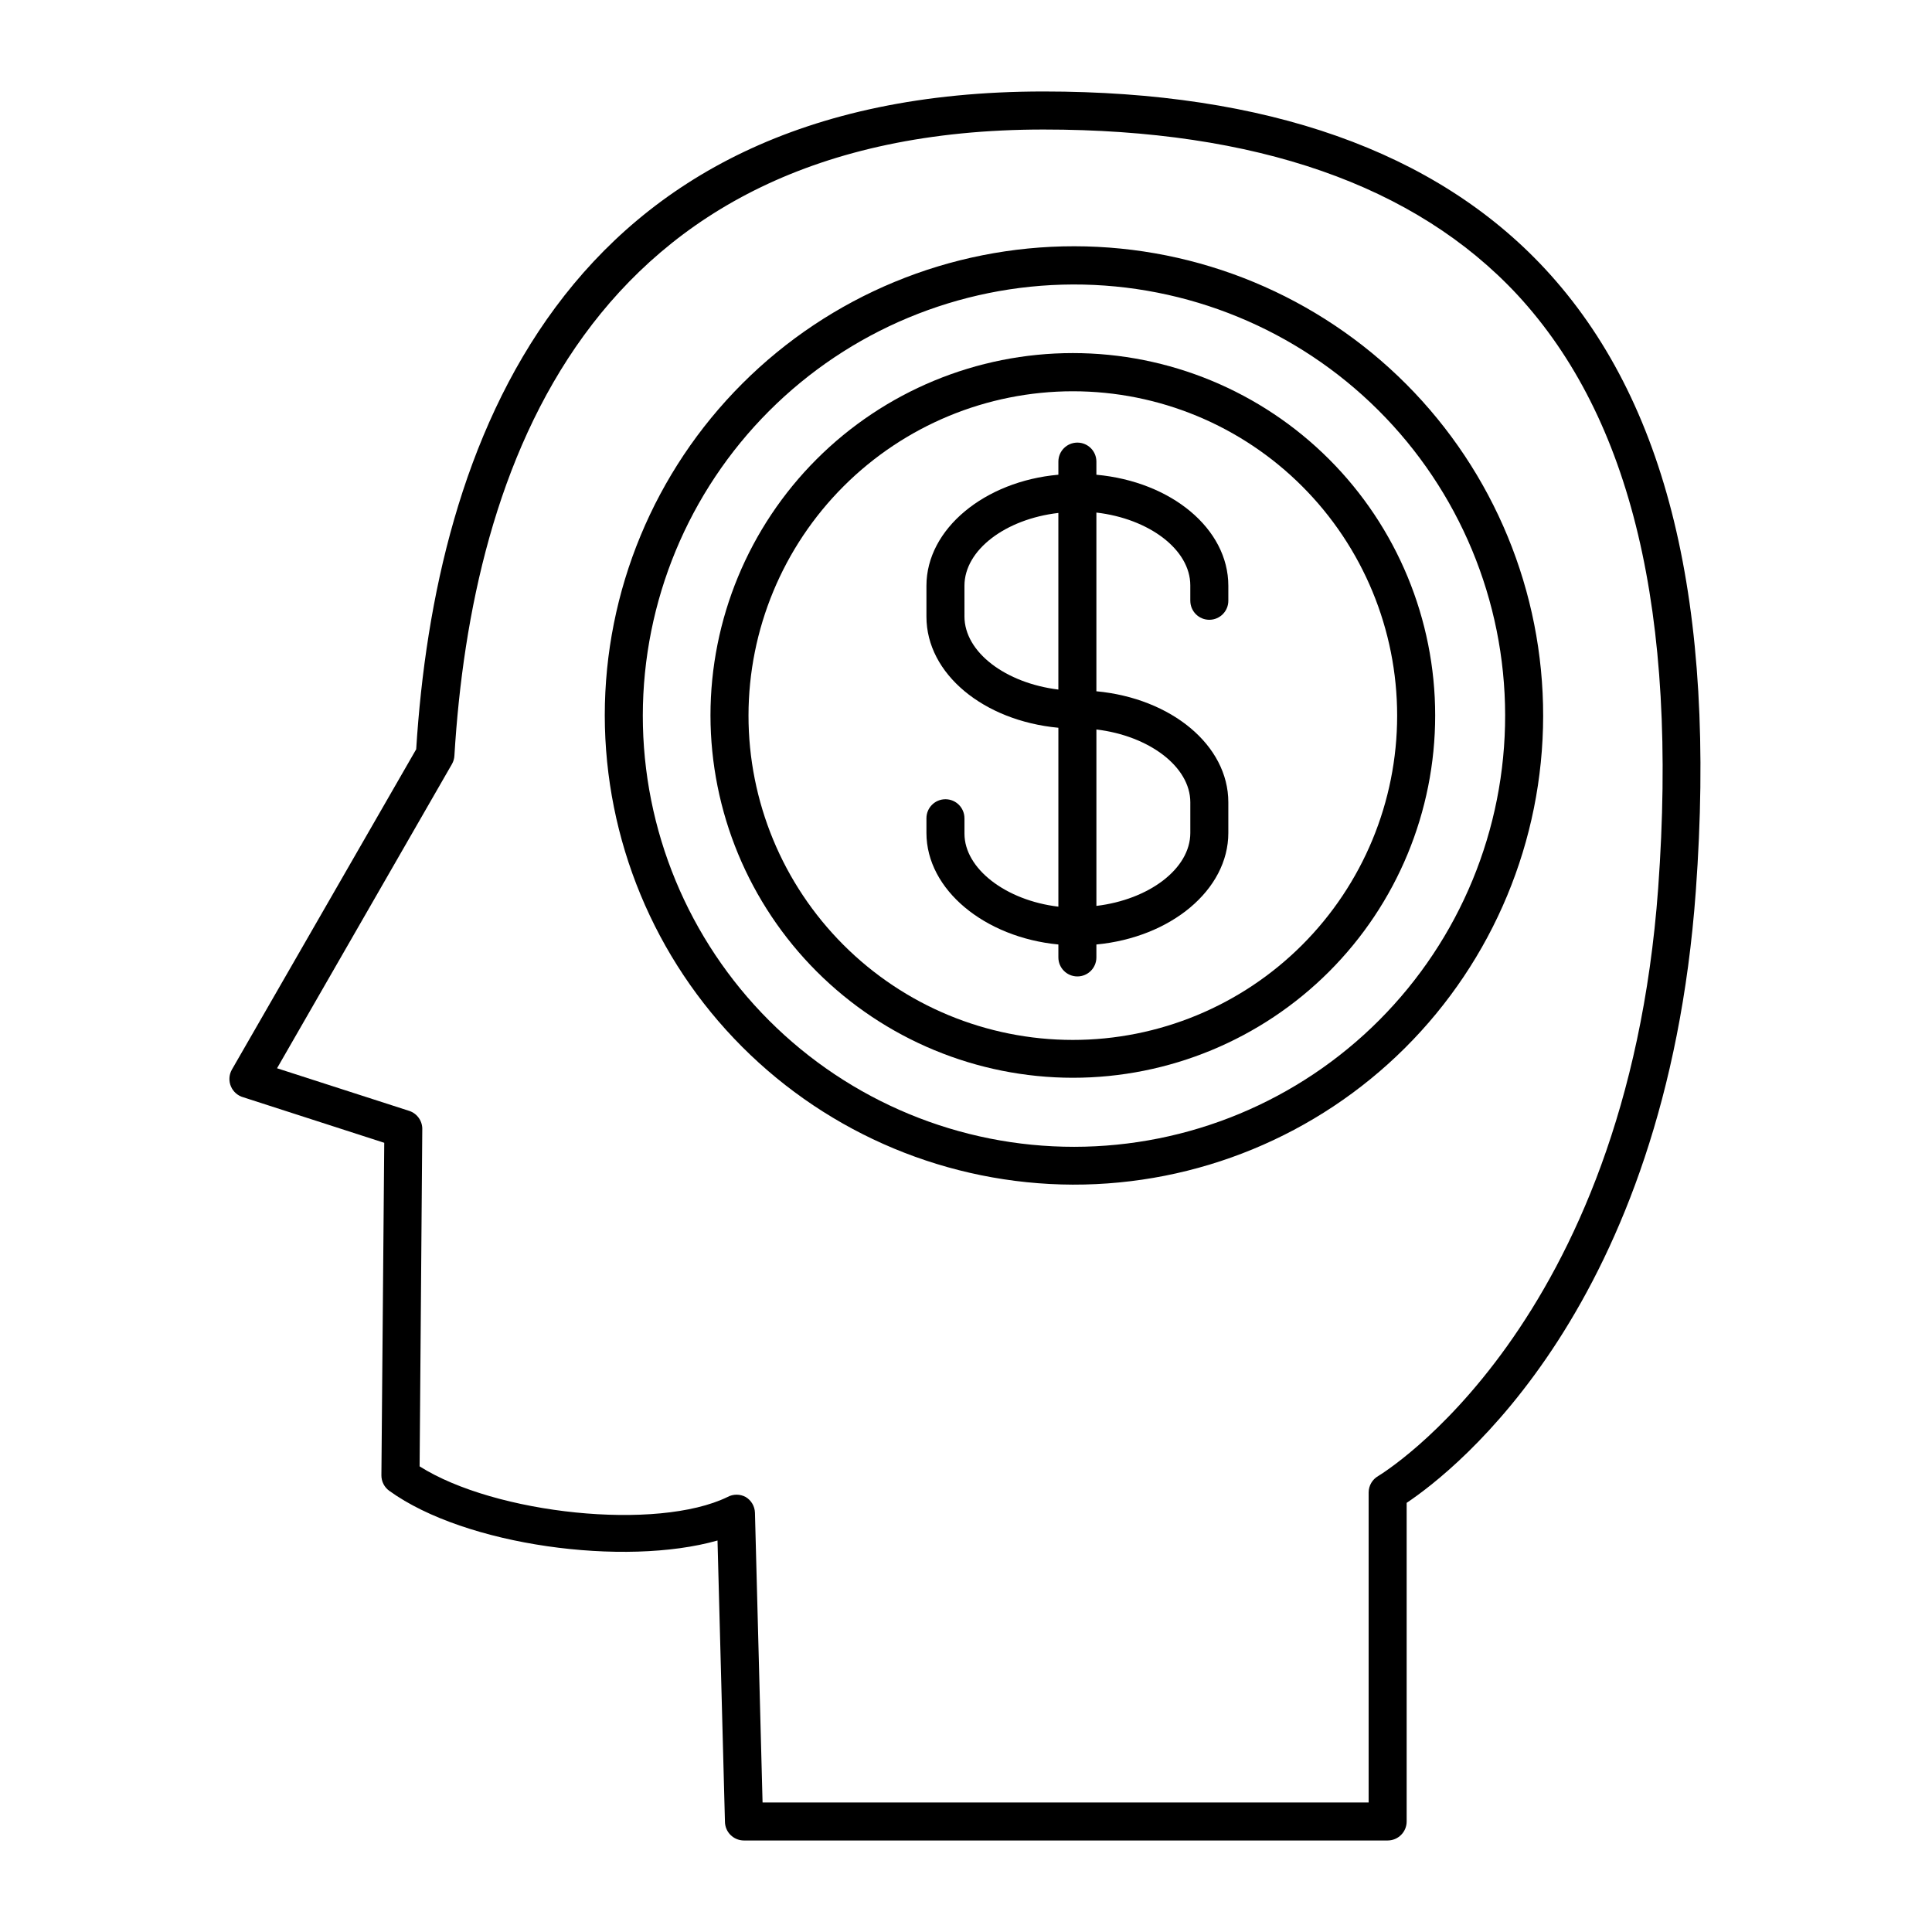 <?xml version="1.0" encoding="UTF-8"?>
<!-- Uploaded to: SVG Repo, www.svgrepo.com, Generator: SVG Repo Mixer Tools -->
<svg fill="#000000" width="800px" height="800px" version="1.1" viewBox="144 144 512 512" xmlns="http://www.w3.org/2000/svg">
 <g>
  <path d="m247.19 539.1c20.152 14.559 62.32 20.152 86.957 13.148l1.969 74.461c0 1.34 0.527 2.621 1.473 3.562 0.945 0.945 2.227 1.477 3.562 1.477h170.59c1.336 0 2.617-0.531 3.562-1.477 0.945-0.941 1.477-2.223 1.477-3.562v-84.438c12.797-8.566 68.617-51.992 76.629-162.12 5.543-76.074-7.559-130.04-40.004-164.95-28.965-31.137-73.703-46.957-132.85-46.957-128.32 0-161.22 94.465-166.26 174.32l-48.871 84.941v0.004c-0.75 1.359-0.832 2.988-0.219 4.414 0.609 1.426 1.844 2.492 3.344 2.891l37.281 12.039-0.754 88.117c-0.012 1.641 0.781 3.18 2.113 4.133zm-29.773-112 46.352-80.609c0.387-0.676 0.609-1.434 0.652-2.215 4.586-75.672 34.816-165.95 156.13-165.95 56.273 0 98.492 14.711 125.55 43.777 30.23 32.695 42.621 84.188 37.332 157.29-8.512 116.33-73.555 155.38-74.211 155.78-1.547 0.895-2.508 2.543-2.516 4.332v82.172h-160.62l-2.016-76.781c-0.051-1.727-0.984-3.305-2.469-4.184-1.492-0.805-3.293-0.805-4.785 0-18.641 9.07-61.566 4.586-81.617-8.113l0.707-89.176v0.004c0.109-2.269-1.312-4.336-3.477-5.035z"/>
  <path d="m428.31 457.94c32.996 0.078 64.668-12.957 88.047-36.242 23.375-23.281 36.543-54.902 36.594-87.898 0.055-32.992-13.008-64.656-36.309-88.016-23.305-23.359-54.934-36.496-87.93-36.523-32.992-0.027-64.645 13.059-87.984 36.383-23.34 23.32-36.457 54.961-36.457 87.957 0.039 32.91 13.113 64.469 36.355 87.77 23.246 23.301 54.77 36.449 87.684 36.57zm0-238.55c30.324-0.082 59.438 11.898 80.926 33.293 21.488 21.398 33.59 50.461 33.641 80.785 0.051 30.324-11.957 59.426-33.379 80.895-21.418 21.465-50.492 33.535-80.816 33.555-30.328 0.02-59.414-12.02-80.859-33.461-21.445-21.441-33.488-50.527-33.473-80.852 0.039-30.238 12.051-59.227 33.406-80.629 21.355-21.402 50.32-33.48 80.555-33.586z"/>
  <path d="m428.31 429.62c25.469 0 49.891-10.117 67.902-28.125 18.008-18.008 28.125-42.434 28.125-67.898 0-25.469-10.117-49.895-28.125-67.902-18.012-18.008-42.434-28.125-67.902-28.125s-49.891 10.117-67.902 28.125c-18.008 18.008-28.125 42.434-28.125 67.902 0.027 25.457 10.152 49.867 28.156 67.871 18.004 18 42.41 28.129 67.871 28.152zm0-181.93c22.797 0 44.664 9.059 60.781 25.184 16.121 16.121 25.172 37.988 25.168 60.785-0.004 22.797-9.066 44.66-25.191 60.777-16.125 16.113-37.992 25.164-60.793 25.156-22.797-0.012-44.656-9.074-60.77-25.203-16.113-16.129-25.16-38-25.145-60.797 0.027-22.785 9.09-44.625 25.207-60.73 16.113-16.105 37.961-25.156 60.742-25.172z"/>
  <path d="m424.48 394.3v3.426c0 2.785 2.254 5.039 5.039 5.039 2.781 0 5.035-2.254 5.035-5.039v-3.426c19.699-1.863 34.965-14.457 34.965-29.574v-8.109c0-15.113-15.113-27.559-34.965-29.422v-47.359c13.906 1.613 24.887 9.773 24.887 19.297v4.082l0.004-0.004c0 2.785 2.254 5.039 5.035 5.039 2.785 0 5.039-2.254 5.039-5.039v-3.977c0-15.113-15.113-27.609-34.965-29.422v-3.481c0-2.781-2.254-5.035-5.035-5.035-2.785 0-5.039 2.254-5.039 5.035v3.477c-19.449 1.715-34.965 14.309-34.965 29.426v8.211c0 15.113 15.113 27.559 34.965 29.422v47.41c-13.957-1.664-24.887-10.078-24.887-19.348v-4.082h-0.004c0-2.781-2.254-5.039-5.035-5.039-2.785 0-5.039 2.258-5.039 5.039v3.879c0 15.117 15.516 27.711 34.965 29.574zm10.078-56.98c13.906 1.664 24.887 9.824 24.887 19.297v8.109c0 9.523-10.984 17.684-24.887 19.348zm-34.965-30.23-0.004-7.856c0-9.523 10.934-17.684 24.887-19.297v46.805c-13.953-1.715-24.887-9.875-24.887-19.398z"/>
 </g>
</svg>